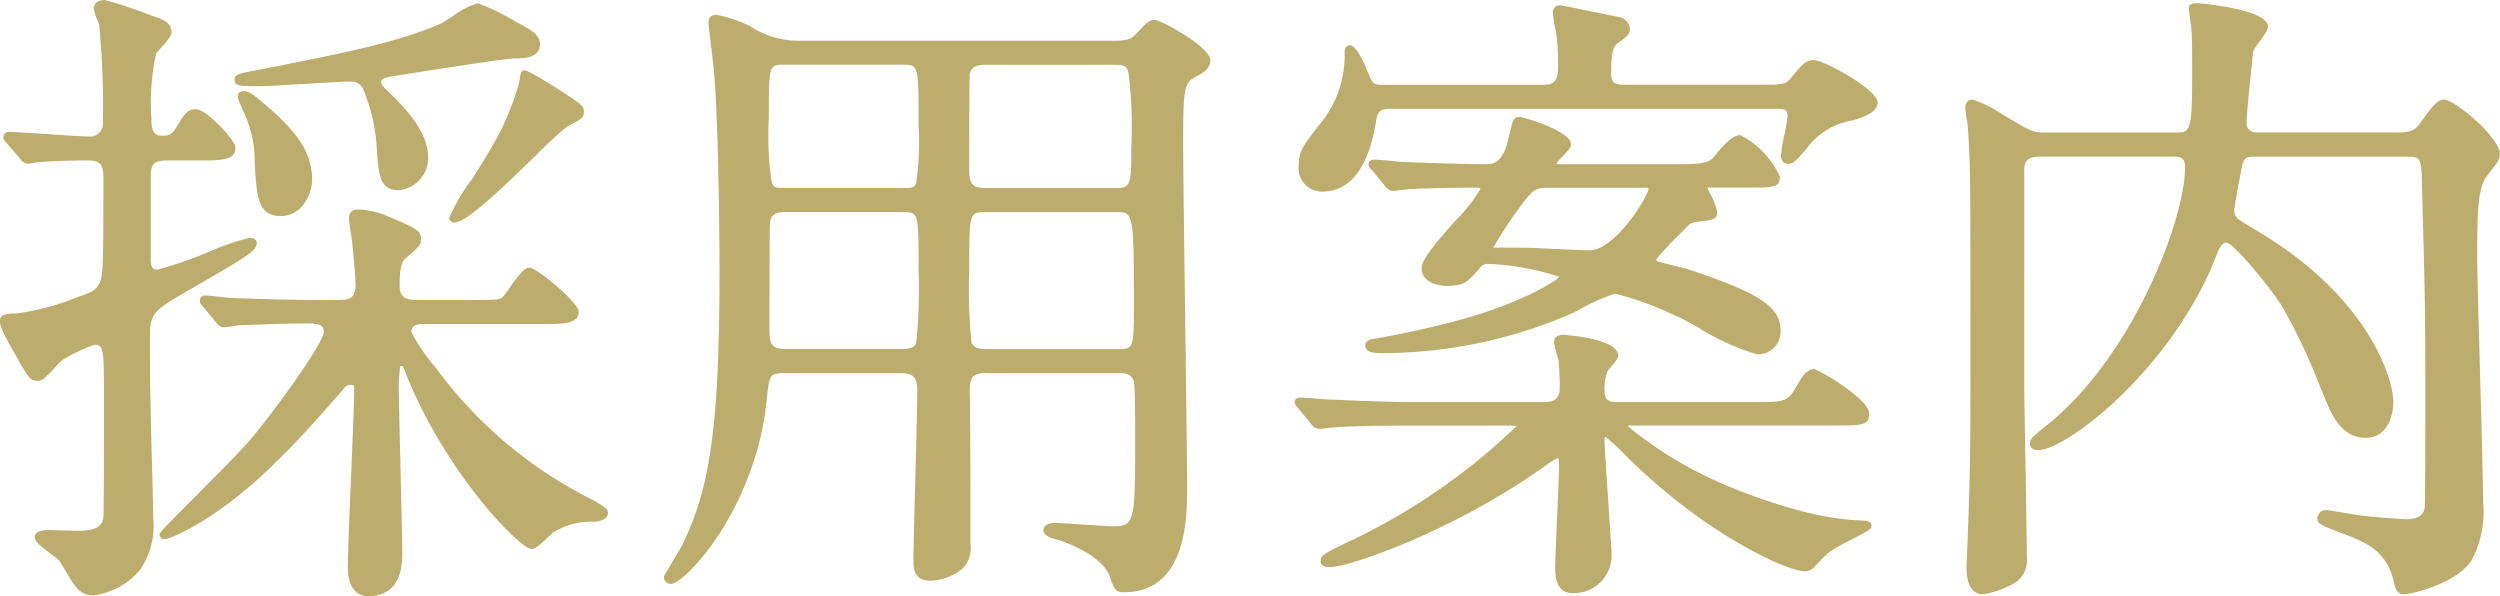<svg id="グループ_19724" data-name="グループ 19724" xmlns="http://www.w3.org/2000/svg" xmlns:xlink="http://www.w3.org/1999/xlink" width="151.899" height="36.224" viewBox="0 0 151.899 36.224">
  <defs>
    <clipPath id="clip-path">
      <rect id="長方形_31078" data-name="長方形 31078" width="151.899" height="36.224" fill="#bcad6c"/>
    </clipPath>
  </defs>
  <g id="グループ_19724-2" data-name="グループ 19724" clip-path="url(#clip-path)">
    <path id="パス_46973" data-name="パス 46973" d="M139.847,21.807c-.018.1-.044.249-.051.273a.2.2,0,0,0-.02.067,16.3,16.3,0,0,1-1.815,4.083l-.048.086c-.125.234-.537.884-.972,1.571a10.74,10.74,0,0,0-1.369,2.333.294.294,0,0,0,.319.28c.687,0,2.557-1.762,4.931-4.066a22.974,22.974,0,0,1,1.918-1.77l.02-.01c.84-.441.992-.52.992-.875,0-.377-.17-.486-1.8-1.533l-.148-.095c-.063-.036-.168-.1-.3-.178-.905-.553-1.214-.712-1.375-.712-.191,0-.215.138-.287.546" transform="translate(-108.274 -16.98)" fill="#bcad6c"/>
    <path id="パス_46974" data-name="パス 46974" d="M74.627,80.927l-.186-.105a26.407,26.407,0,0,1-9.361-7.838l-.173-.229a10.482,10.482,0,0,1-1.436-2.125c0-.433.477-.466.623-.466h7.227c1.4,0,2.322,0,2.322-.751,0-.552-2.552-2.676-2.99-2.676-.3,0-.629.4-1.255,1.289a5.575,5.575,0,0,1-.34.459c-.206.206-.3.216-1.94.216h-3.3c-.556,0-1.055-.066-1.055-.859,0-1.4.2-1.553.482-1.774.674-.595.814-.719.814-1.054,0-.536-.257-.647-1.932-1.365a5.194,5.194,0,0,0-1.844-.447c-.422,0-.594.161-.594.555,0,.124.038.39.1.815.045.306.1.653.1.756a.179.179,0,0,0,0,.023c.119,1.034.195,2.191.195,2.451,0,.836-.434.9-1.095.9h-.943c-2.013,0-3.927-.067-5.071-.107l-.31-.011c-.127,0-.507-.041-.842-.077-.379-.041-.737-.08-.886-.08a.324.324,0,0,0-.319.319c0,.11.023.139.2.364l.744.9c.144.18.281.351.511.351a5.6,5.6,0,0,0,.858-.119c.815-.038,3.284-.116,4.208-.116.674,0,1.016.078,1.016.505,0,.672-2.908,4.7-4.394,6.473-.433.542-2.138,2.258-3.507,3.636-2.075,2.089-2.075,2.094-2.075,2.224a.284.284,0,0,0,.28.28c.339,0,3.095-1.13,6.423-4.337,1.6-1.532,2.829-2.923,4.126-4.4l.334-.381a.512.512,0,0,1,.428-.273.327.327,0,0,1,.231.073c0,.88-.1,3.349-.2,5.736-.1,2.329-.189,4.53-.189,5.3,0,1.085.457,1.733,1.222,1.733,1.385,0,2.087-.861,2.087-2.558,0-.769-.052-2.881-.1-4.923-.048-1.963-.094-3.817-.094-4.464a11.125,11.125,0,0,1,.069-2.036h.044c.121,0,.131,0,.349.583l.014.038c2.467,6.03,6.886,10.494,7.571,10.494.215,0,.515-.249,1.105-.808.1-.093.2-.189.217-.2a4.314,4.314,0,0,1,2.5-.639.2.2,0,0,0,.032,0l.073-.013c.233-.041.717-.126.717-.537,0-.256-.262-.4-.784-.7" transform="translate(-38.48 -50.475)" fill="#bcad6c"/>
    <path id="パス_46975" data-name="パス 46975" d="M72.463,6.011c.365,0,1.409-.063,2.514-.13,1.173-.071,2.386-.145,2.828-.145a.78.78,0,0,1,.809.452A10.952,10.952,0,0,1,79.45,9.91c.111,1.513.178,2.425,1.34,2.425a1.971,1.971,0,0,0,1.772-2.047c0-1.567-1.637-3.182-2.175-3.712L80.3,6.493,80.3,6.485c-.21-.189-.6-.541-.6-.714,0-.235.36-.309.869-.387l.024,0c.96-.16,6.667-1.058,7.194-1.058.551,0,1.576,0,1.576-.869,0-.531-.539-.842-.933-1.069l-.16-.093L87.894,2.1A13.838,13.838,0,0,0,85.582.974h0a4.745,4.745,0,0,0-1.569.825c-.288.185-.561.361-.673.41-2.5,1.1-5.612,1.725-9.914,2.583l-.765.153c-1.679.309-1.854.341-1.854.669,0,.4.22.4,1.655.4" transform="translate(-56.551 -0.778)" fill="#bcad6c"/>
    <path id="パス_46976" data-name="パス 46976" d="M11.576,17.577c.434-.256.827-.485,1.181-.692C15,15.573,15.6,15.221,15.6,14.772c0-.119-.057-.319-.437-.319a14.9,14.9,0,0,0-2.531.872,23.7,23.7,0,0,1-3.046,1.053c-.347,0-.427-.139-.427-.741V10.687c0-.937.405-.937,1.212-.937h1.65c1.375,0,2.283,0,2.283-.751,0-.365-.74-1.14-.967-1.369-.367-.371-1.041-.992-1.434-.992-.5,0-.658.247-1.032.844l-.125.2c-.279.487-.489.566-.886.566-.557,0-.663-.385-.663-1.095a14.081,14.081,0,0,1,.286-3.9,4.055,4.055,0,0,1,.279-.326c.461-.511.653-.756.653-.956,0-.612-.436-.763-1.383-1.09A26.29,26.29,0,0,0,6.368,0C5.965,0,5.7.206,5.7.515a2.99,2.99,0,0,0,.258.8c.028.07.051.127.063.159a50.627,50.627,0,0,1,.229,5.957.775.775,0,0,1-.859.859c-.4,0-1.5-.074-2.571-.145-.994-.067-1.933-.13-2.26-.13A.333.333,0,0,0,.2,8.331c0,.11.023.139.207.368l.776.892.019.025a.62.62,0,0,0,.5.33A2.453,2.453,0,0,0,2,9.9c.084-.014.212-.035.241-.036h.024c.659-.078,2.279-.117,3-.117.807,0,1.016.209,1.016,1.016,0,5.379,0,6.07-.28,6.526-.263.394-.372.433-1.222.739l-.128.046a15.273,15.273,0,0,1-3.628.972c-.409,0-1.026,0-1.026.437,0,.412.282.911,1.035,2.244l.211.374L1.3,22.2c.435.727.566.946,1.019.946.237,0,.514-.271,1.047-.847a4.153,4.153,0,0,1,.414-.415,10.141,10.141,0,0,1,1.956-.938c.552,0,.584.185.584,3.294,0,4.207-.014,6.935-.038,7.13-.058.639-.472.877-1.528.877-.142,0-.526-.011-.9-.021-.346-.01-.68-.019-.794-.019-.307,0-.948,0-.948.437,0,.252.329.524,1.027,1.043a4.553,4.553,0,0,1,.434.343c.079.1.271.419.439.7a6.848,6.848,0,0,0,.585.91,1.321,1.321,0,0,0,1.054.539,4.44,4.44,0,0,0,2.869-1.57,4.746,4.746,0,0,0,.788-3.148c0-.548-.042-2.087-.082-3.575-.039-1.422-.075-2.766-.075-3.226-.039-1.411-.039-2.828-.039-4.2,0-1.469.232-1.6,2.454-2.89" transform="translate(0 0.001)" fill="#bcad6c"/>
    <path id="パス_46977" data-name="パス 46977" d="M73.374,28.258c-.846-.725-1-.755-1.27-.755a.3.3,0,0,0-.319.319c0,.15.022.2.388,1.032l.1.23a6.815,6.815,0,0,1,.532,2.716l.006.105c.114,1.988.183,3.187,1.57,3.187a1.717,1.717,0,0,0,1.317-.612,2.625,2.625,0,0,0,.572-2.05c-.157-1.214-.681-2.285-2.9-4.173" transform="translate(-57.331 -21.965)" fill="#bcad6c"/>
    <path id="パス_46978" data-name="パス 46978" d="M230.157,4.8c-.331,0-.434.109-.927.635l-.2.209c-.23.23-.412.412-1.232.412H208.593a5.308,5.308,0,0,1-3.02-.885,7.809,7.809,0,0,0-2.047-.686c-.42,0-.476.261-.476.515,0,.041.021.225.131,1.159.077.648.163,1.383.184,1.609.278,2.946.352,9.42.352,12.432,0,10.04-.728,13.316-2.257,16.485-.08.161-.4.69-.651,1.116-.47.786-.47.786-.47.86a.419.419,0,0,0,.437.4c.813,0,5.163-4.523,5.817-11.256l.013-.122c.145-1.319.157-1.426,1.082-1.426h7.031c.779,0,1.016.246,1.016,1.055,0,.848-.063,3.184-.123,5.442-.058,2.15-.112,4.182-.112,4.888,0,.427,0,1.223,1.026,1.223a3.162,3.162,0,0,0,1.988-.766,1.745,1.745,0,0,0,.452-1.439c0-3.071,0-6.247-.039-9.08-.022-.624.036-.947.2-1.114a1.119,1.119,0,0,1,.819-.209h7.974c.5,0,.869.039.983.555.035.14.072,1.14.072,3.525,0,5.024-.051,5.219-1.37,5.219-.273,0-1.055-.051-1.81-.1s-1.467-.1-1.725-.1c-.334,0-.673.15-.673.437,0,.354.5.491.774.564l.07.02.02.006c.314.069,2.646.883,3.153,2.187.269.768.35,1,.858,1,3.854,0,3.854-4.569,3.854-6.29,0-1.686-.061-6.264-.119-10.692-.057-4.309-.116-8.765-.116-10.36,0-3.587.085-3.631.91-4.062.491-.245.74-.557.74-.926,0-.784-2.956-2.44-3.383-2.44m-2.435,10.212h-7.816c-1.017,0-1.017-.458-1.017-1.291,0-4.869.026-5.583.033-5.646.116-.464.449-.554.983-.554h7.738c.627,0,.8,0,.924.5a26.361,26.361,0,0,1,.17,4.521c0,2.3-.024,2.469-1.016,2.469m-7.816,1.463h7.934c1.016,0,1.056,0,1.056,5.651,0,2.666-.037,2.666-.977,2.666h-8.012c-.377,0-.744-.046-.879-.4a32.033,32.033,0,0,1-.138-4.391c0-3.53,0-3.53,1.017-3.53m-13.12.554c.115-.46.444-.554.9-.554h7.149c.977,0,.977,0,.977,3.451a33.918,33.918,0,0,1-.139,4.512c-.141.31-.486.353-.838.353H207.69c-.892,0-.937-.446-.937-1.173,0-3.955.013-6.425.033-6.589m8.053-2.018h-7.11c-.612,0-.745-.014-.857-.413a20.548,20.548,0,0,1-.159-3.863c0-3.216,0-3.216.977-3.216h7.149c.977,0,.977,0,.977,3.726a17.441,17.441,0,0,1-.139,3.414c-.1.34-.233.352-.838.352" transform="translate(-160.001 -3.583)" fill="#bcad6c"/>
    <path id="パス_46979" data-name="パス 46979" d="M423.213,4.9c-.5,0-.7.227-1.411,1.094-.322.386-.486.4-1.888.4h-8.13c-.606,0-.9-.03-.9-.7,0-1.52.209-1.676.426-1.839.553-.4.713-.525.713-.871a.822.822,0,0,0-.679-.709c-.1-.016-.749-.149-1.439-.29-1.9-.388-2.079-.42-2.129-.42A.427.427,0,0,0,407.34,2a9.527,9.527,0,0,0,.182,1.144c.025.133.046.242.056.3a15.3,15.3,0,0,1,.077,1.9c0,.556-.066,1.055-.859,1.055h-9.662c-.7,0-.7,0-1.03-.762l-.039-.089C396.059,5.524,395.479,4,395.011,4c-.119,0-.319.057-.319.437a6.572,6.572,0,0,1-1.568,4.432c-1.008,1.29-1.221,1.592-1.221,2.441a1.411,1.411,0,0,0,1.458,1.576c1.7,0,2.83-1.526,3.262-4.412.09-.572.414-.616.862-.616H420.9c.522,0,.7.023.7.466a11.422,11.422,0,0,1-.2,1.178,9.162,9.162,0,0,0-.192,1.139c0,.137,0,.555.437.555.313,0,.487-.2,1-.788l.1-.109a4.3,4.3,0,0,1,2.855-1.745l.121-.04c.539-.175,1.352-.44,1.352-1.055,0-.769-3.255-2.558-3.854-2.558" transform="translate(-312.993 -1.246)" fill="#bcad6c"/>
    <path id="パス_46980" data-name="パス 46980" d="M412.512,48.779a.2.2,0,0,0-.049.006c-.175.044-.467.117-.467.392,0,.476.591.476,1.065.476a29.013,29.013,0,0,0,11.4-2.375c.114-.051.316-.155.573-.287a12.065,12.065,0,0,1,2.133-.952,18.929,18.929,0,0,1,3.566,1.293l.24.1c.228.1.683.35,1.211.637a14.053,14.053,0,0,0,3.624,1.659,1.379,1.379,0,0,0,1.419-1.419c0-1.3-.849-2.195-5.684-3.767-.114-.033-.4-.105-.715-.184-.409-.1-.916-.232-1.069-.28a.291.291,0,0,1-.106-.1,19.728,19.728,0,0,1,1.63-1.737c.387-.425.462-.5.856-.564.952-.11,1.239-.143,1.239-.593a3.814,3.814,0,0,0-.43-1.115c-.061-.128-.133-.278-.172-.371h2.208c1.868,0,2.2,0,2.2-.673a5.322,5.322,0,0,0-2.4-2.518c-.505,0-1.074.66-1.568,1.279l-.04.051c-.332.4-.931.438-2.32.438H423.9a2.459,2.459,0,0,1-.309-.01s0-.007,0-.01a2.954,2.954,0,0,1,.4-.463c.324-.338.508-.539.508-.729,0-.793-2.867-1.655-3.107-1.655-.4,0-.419.1-.707,1.334-.357,1.533-.94,1.533-1.454,1.533-1.384,0-4.657-.117-5.23-.154-.249-.041-1.237-.121-1.447-.121-.312,0-.359.175-.359.28,0,.162.044.206.243.4l.741.9a.616.616,0,0,0,.514.316c.085,0,.274-.023.575-.06.2-.026.459-.057.525-.057.034,0,.131,0,.283-.009.561-.021,1.873-.069,3.605-.069.309,0,.309.032.309.073a9.445,9.445,0,0,1-1.506,1.92c-1.249,1.4-2.068,2.363-2.068,2.911,0,.732.8,1.065,1.537,1.065,1.071,0,1.322-.295,2-1.092a.6.6,0,0,1,.554-.244,16.1,16.1,0,0,1,4.285.783c-.363.383-2.817,1.837-6.849,2.827-2.377.6-4.281.924-4.428.936m7.423-5.538c-.047,0-.114,0-.165,0a25.624,25.624,0,0,1,1.817-2.735c.647-.837.824-.9,1.53-.9h5.774a1.256,1.256,0,0,1,.3.018.141.141,0,0,1,.007.055c-.009.44-2.034,3.726-3.569,3.726-.315,0-1.2-.041-2.05-.08s-1.662-.077-1.956-.077Z" transform="translate(-329.04 -28.198)" fill="#bcad6c"/>
    <path id="パス_46981" data-name="パス 46981" d="M425.152,112.317h0c-3.3-.044-7.753-1.929-8.25-2.144a24.054,24.054,0,0,1-5.96-3.594,1.1,1.1,0,0,1,.3-.026h12.136c1.857,0,2.244,0,2.244-.712,0-.149,0-.6-1.609-1.717a10.48,10.48,0,0,0-1.7-1c-.5,0-.774.481-1.092,1.038l-.026.045c-.531.921-.732.921-2.654.921h-8.209c-.457,0-.781-.05-.781-.7a2.923,2.923,0,0,1,.175-1.167,3.148,3.148,0,0,1,.22-.277c.3-.353.429-.524.429-.677,0-1.068-3.31-1.262-3.344-1.262-.483,0-.555.274-.555.437a4.644,4.644,0,0,0,.213.871c.028.1.052.177.064.223.036.432.077,1.1.077,1.577,0,.515-.072.977-.937.977h-7.7c-1.6,0-3-.058-4.625-.126l-.756-.031c-.105,0-.454-.028-.791-.055-.4-.032-.786-.063-.937-.063-.312,0-.359.176-.359.28a.355.355,0,0,0,.122.263c.028.03.066.072.12.14l.74.9a.617.617,0,0,0,.514.316c.063,0,.187-.014.384-.036.164-.019.368-.042.461-.043.769-.076,2.473-.117,4.929-.117h5.617a3.783,3.783,0,0,1,.6.025,38.107,38.107,0,0,1-10.267,7.055c-1.49.724-1.646.8-1.646,1.163,0,.238.187.358.555.358,1.127,0,7.346-2.092,13-6.089a5.713,5.713,0,0,1,.864-.55c.012.009.07.076.07.467,0,.41-.054,1.614-.11,2.889-.062,1.386-.125,2.82-.125,3.356,0,.993.345,1.5,1.026,1.5a2.287,2.287,0,0,0,2.4-2.4c0-.044-.032-.536-.124-1.93-.122-1.855-.307-4.657-.307-4.9a.746.746,0,0,1,.039-.269,11.292,11.292,0,0,1,1.312,1.207l.113.109c4.867,4.791,9.744,6.853,10.628,6.853a.74.74,0,0,0,.574-.177c.042-.042.122-.124.218-.224.224-.232.641-.663.756-.75a11.108,11.108,0,0,1,1.267-.715c1.192-.621,1.315-.7,1.315-.889,0-.317-.438-.319-.627-.319" transform="translate(-312.058 -80.699)" fill="#bcad6c"/>
    <path id="パス_46982" data-name="パス 46982" d="M622.135,6.827c-.429,0-.738.424-1.414,1.352l-.161.22c-.1.128-.324.43-1.175.43h-8.562c-.63,0-.7-.333-.7-.584,0-.489.142-1.865.256-2.97.059-.568.109-1.06.134-1.36a3.582,3.582,0,0,1,.394-.608c.317-.436.512-.714.512-.914,0-1.067-4.2-1.419-4.247-1.419-.234,0-.555,0-.555.28,0,.137.042.443.086.768.034.247.072.526.072.622.039.5.039,1.418.039,2.577,0,3.609-.1,3.609-1.055,3.609H597.9c-.755,0-.852-.057-2.031-.757L595.8,8.03c-.1-.055-.261-.147-.452-.257a7.142,7.142,0,0,0-1.883-.946c-.2,0-.437.135-.437.516a5.674,5.674,0,0,0,.087.656c.031.189.069.425.07.5.157,2.507.157,2.507.157,14.088,0,4.235,0,6.791-.157,10.526,0,.177-.021.66-.041,1.126s-.038.877-.038,1.034c0,1.405.619,1.615.987,1.615a5.452,5.452,0,0,0,2.09-.79,1.634,1.634,0,0,0,.586-1.453c0-.847-.042-3.23-.082-5.534-.039-2.234-.076-4.345-.076-5.071V11.271c0-.48,0-.977.938-.977H605.6c.5,0,.781.031.781.663,0,3.162-3.192,11.514-8.411,15.673l-.234.191c-.569.465-.782.639-.782.907,0,.093.037.4.515.4,1.548,0,7.354-4.273,10.353-10.716.054-.109.161-.371.284-.676.134-.331.317-.783.377-.882.13-.217.234-.334.416-.334.464.029,2.862,2.99,3.4,3.91a35.141,35.141,0,0,1,2.245,4.749l.371.876c.3.755.93,2.326,2.426,2.326,1.25,0,1.694-1.187,1.694-2.2,0-1.293-1.337-5.861-7.277-9.751-.174-.116-.63-.4-1.072-.666s-.927-.568-1-.62a.713.713,0,0,1-.317-.628c0-.19.38-2.155.5-2.776.15-.44.322-.44.826-.44h9.152c.88,0,.9.037.937,1.973l.053,2c.114,4.269.144,5.416.144,10.556,0,3.962-.013,6.543-.035,6.755l0,.01c-.079.527-.409.732-1.176.732-.227,0-2.257-.156-2.764-.234-.136-.017-.534-.083-.92-.147-.783-.129-1.038-.169-1.108-.169a.519.519,0,0,0-.555.476c0,.355.167.419,1.464.916l.355.137c1.526.577,2.428,1.2,2.821,2.8.073.332.174.786.589.786.391,0,3.146-.591,4.135-2.054a6.3,6.3,0,0,0,.7-3.607c0-1.232-.093-4.593-.184-7.843-.087-3.143-.17-6.112-.17-7.161,0-2.816.081-4.1.586-4.747l.141-.182c.561-.724.647-.835.647-1.159,0-1-2.72-3.3-3.383-3.3" transform="translate(-473.619 -0.779)" fill="#bcad6c"/>
  </g>
</svg>
